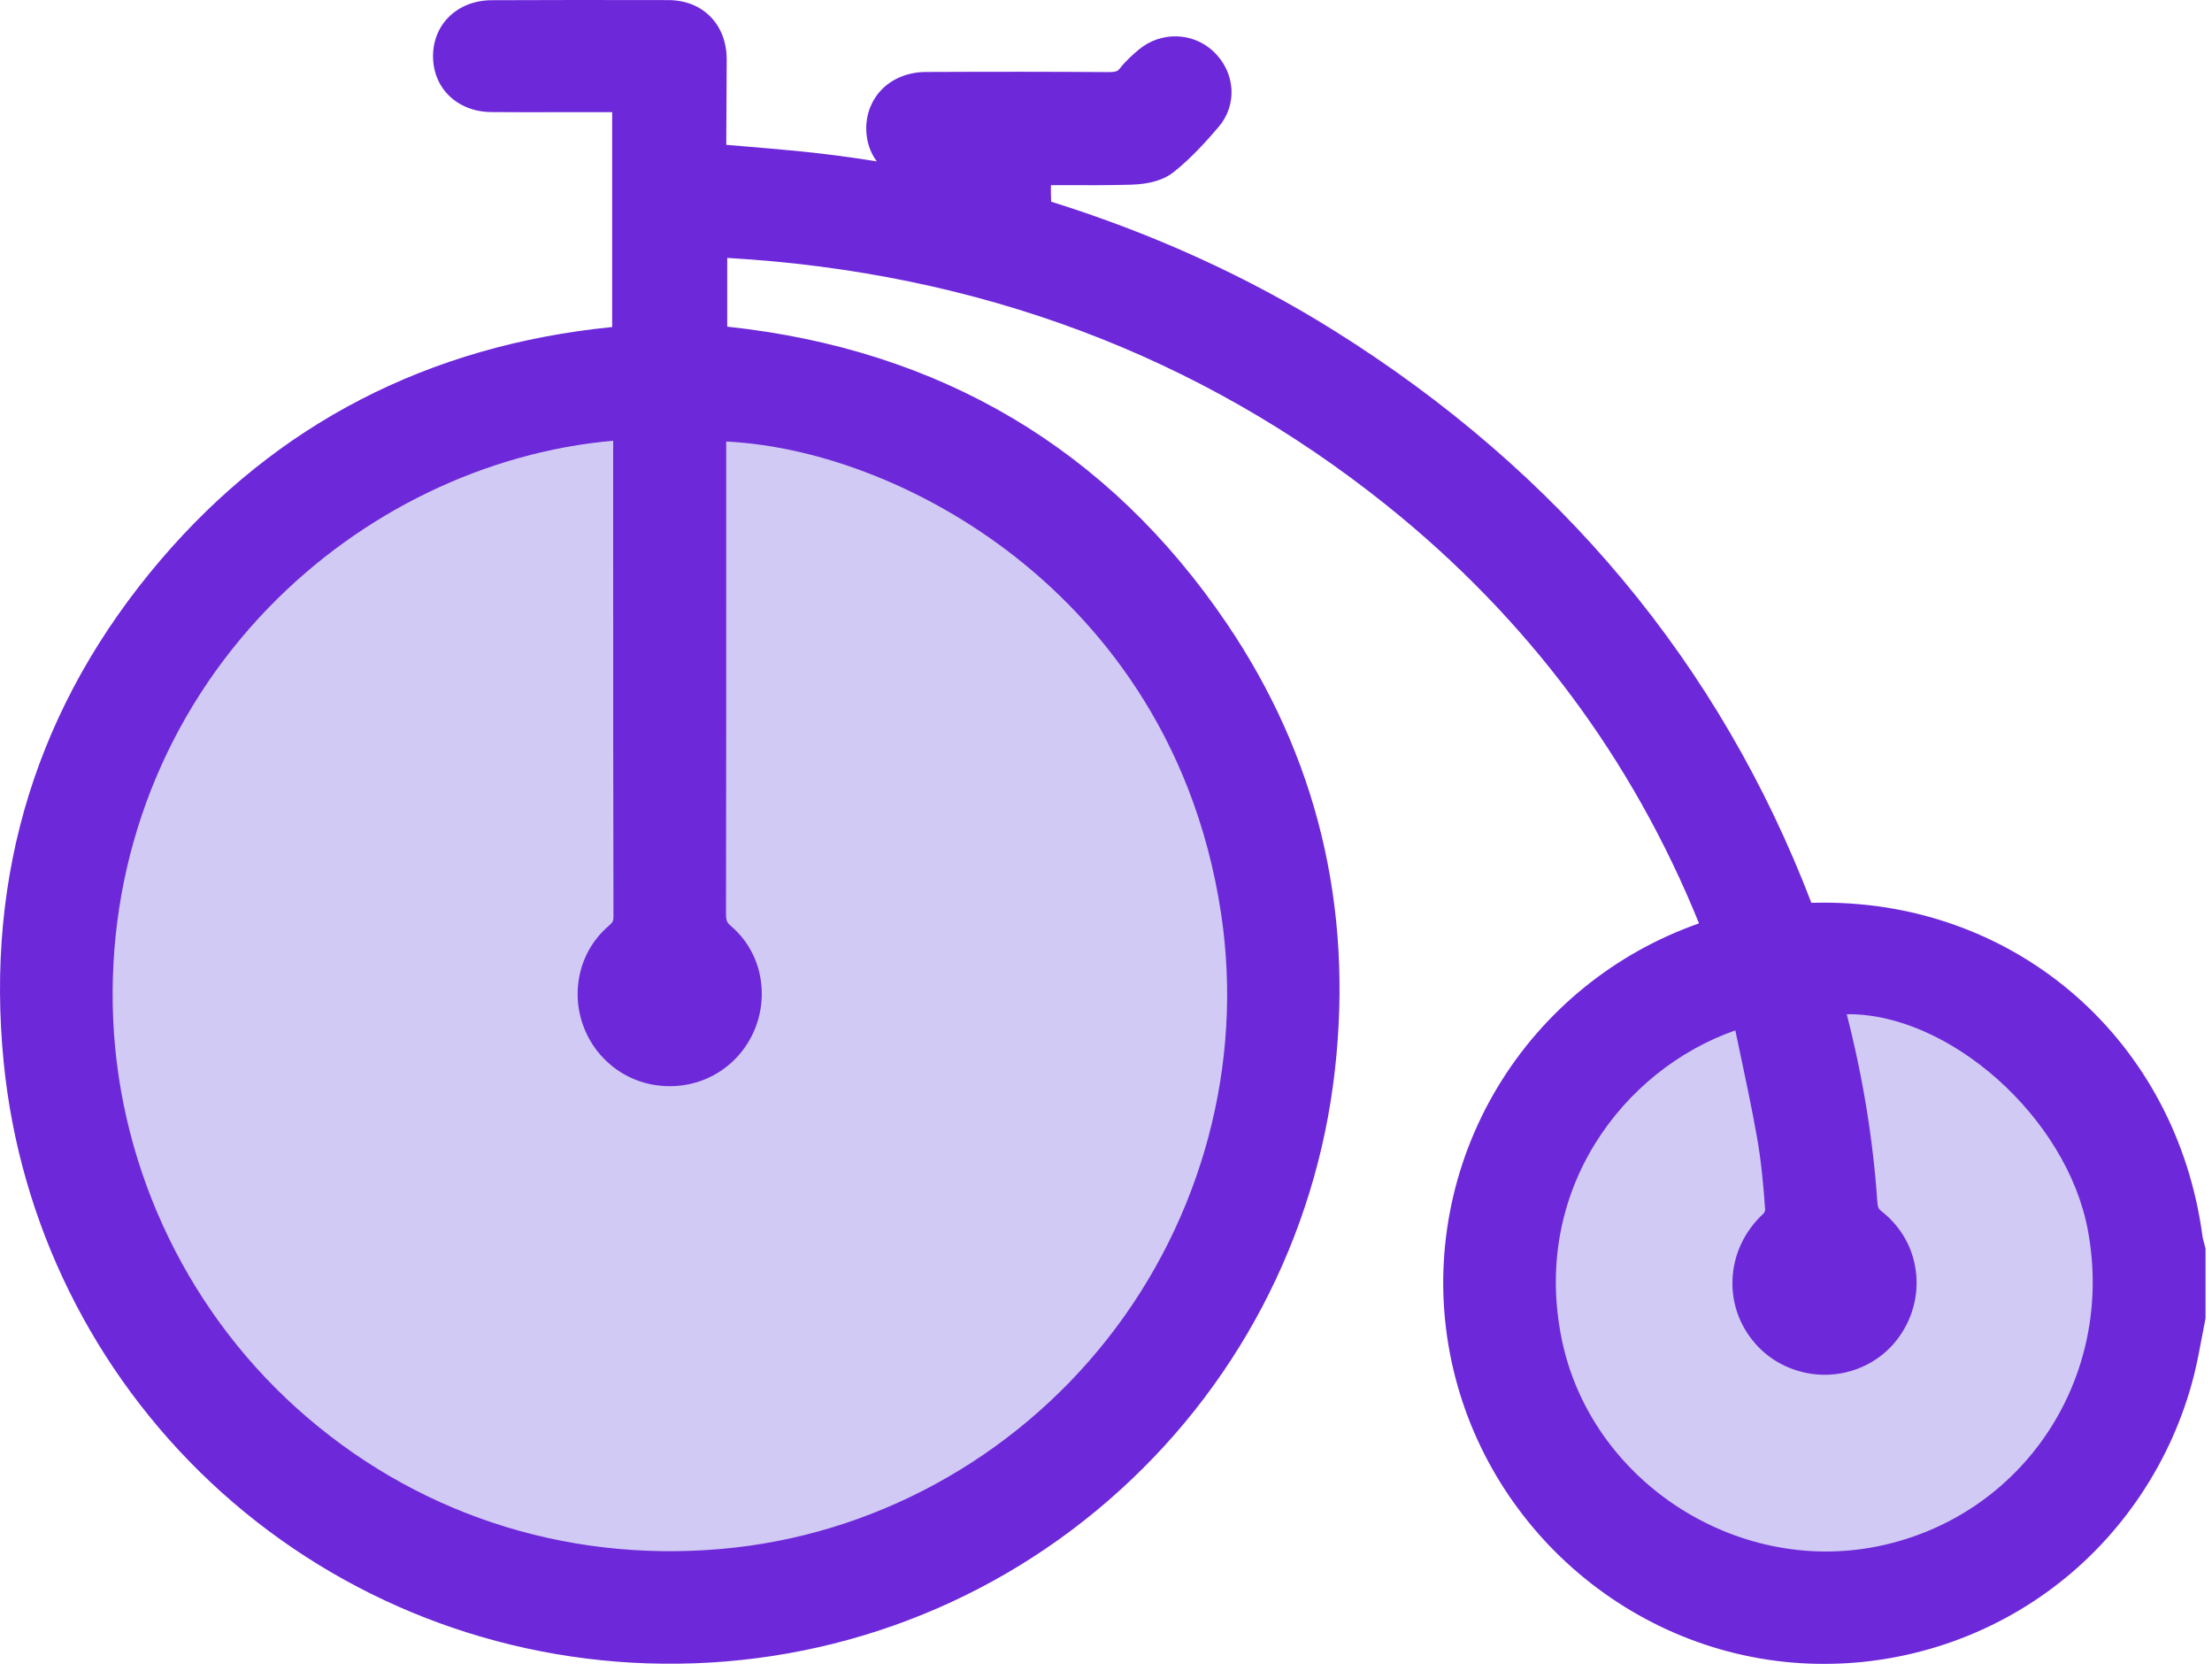 <svg width="94" height="71" viewBox="0 0 94 71" fill="none" xmlns="http://www.w3.org/2000/svg">
<path d="M26.883 17.816C26.895 18.077 26.914 18.29 26.914 18.503C26.914 25.313 26.909 32.122 26.926 38.932C26.926 39.396 26.779 39.68 26.431 39.978C25.117 41.103 25.06 43.123 26.265 44.368C27.447 45.587 29.438 45.599 30.629 44.392C31.841 43.165 31.815 41.119 30.511 39.999C30.11 39.656 29.994 39.325 29.994 38.832C30.009 32.11 30.004 25.388 30.004 18.666V17.89C38.241 17.854 50.603 24.579 52.736 38.695C54.829 52.546 44.632 65.46 30.707 66.667C16.259 67.919 4.191 56.779 3.933 42.72C3.675 28.68 14.879 18.385 26.883 17.819V17.816Z" fill="#654FDA" fill-opacity="0.3"/>
<path d="M74.391 42.682C74.77 44.512 75.173 46.3 75.5 48.102C75.694 49.174 75.793 50.271 75.871 51.36C75.89 51.627 75.734 51.992 75.535 52.174C74.212 53.382 74.11 55.359 75.341 56.63C76.556 57.883 78.632 57.852 79.795 56.564C80.978 55.252 80.839 53.24 79.442 52.139C79.072 51.847 78.956 51.547 78.926 51.099C78.741 48.343 78.272 45.632 77.567 42.962C77.512 42.753 77.465 42.54 77.415 42.329C82.385 41.47 88.52 46.423 89.576 52.125C90.819 58.844 86.58 65.194 79.96 66.534C73.416 67.858 66.879 63.572 65.539 57.094C64.097 50.126 68.643 44.16 74.394 42.687L74.391 42.682Z" fill="#654FDA" fill-opacity="0.3"/>
<path d="M93.702 52.958C93.688 52.896 93.672 52.837 93.655 52.776C93.631 52.69 93.608 52.608 93.601 52.553C92.502 44.245 85.775 38.347 77.503 38.347C77.327 38.347 77.15 38.349 76.975 38.354C73.096 28.22 66.275 20.042 56.7 14.049C53.058 11.769 49.01 9.925 44.669 8.568C44.658 8.341 44.658 8.106 44.66 7.865C44.79 7.865 44.918 7.865 45.046 7.865C46.09 7.87 47.078 7.874 48.079 7.846C48.853 7.822 49.455 7.645 49.869 7.316C50.622 6.717 51.261 6.006 51.787 5.391C52.592 4.448 52.5 3.075 51.576 2.194C50.705 1.366 49.341 1.323 48.403 2.1C48.181 2.284 47.854 2.568 47.577 2.919C47.511 3.002 47.461 3.063 47.106 3.063C44.783 3.047 42.243 3.044 39.34 3.058C38.606 3.063 37.943 3.324 37.476 3.797C37.043 4.238 36.806 4.832 36.811 5.474C36.816 6.004 36.977 6.475 37.259 6.856C36.664 6.762 36.068 6.672 35.473 6.596C34.24 6.437 32.98 6.331 31.763 6.229C31.465 6.203 31.164 6.179 30.863 6.153C30.868 4.962 30.873 3.771 30.882 2.578C30.89 1.818 30.648 1.169 30.184 0.703C29.732 0.246 29.111 0.004 28.389 0.004C25.595 -0.003 23.142 -0.001 20.891 0.009C19.458 0.016 18.412 1.008 18.402 2.369C18.393 3.74 19.427 4.744 20.865 4.761C21.779 4.77 22.704 4.768 23.599 4.766C23.983 4.766 24.366 4.766 24.75 4.766H26.014V13.893C18.215 14.672 11.758 18.003 6.815 23.802C1.596 29.922 -0.644 37.106 0.159 45.154C0.838 51.954 3.962 58.283 8.953 62.973C13.979 67.695 20.561 70.427 27.492 70.664C34.706 70.91 41.67 68.452 47.106 63.74C52.514 59.052 55.93 52.56 56.728 45.457C57.51 38.508 55.956 32.117 52.116 26.463C47.101 19.078 39.967 14.847 30.904 13.877V10.957C41.554 11.568 50.98 15.103 58.93 21.47C64.904 26.255 69.365 32.226 72.201 39.228C68.633 40.475 65.6 42.935 63.647 46.175C61.658 49.475 60.914 53.377 61.554 57.158C62.83 64.692 69.277 70.377 76.882 70.675C77.093 70.683 77.301 70.687 77.512 70.687C81.004 70.687 84.433 69.553 87.227 67.46C90.191 65.242 92.322 62.033 93.234 58.427C93.371 57.883 93.473 57.334 93.572 56.803C93.617 56.564 93.662 56.322 93.71 56.083L93.726 56.001V53.055L93.702 52.956V52.958ZM74.957 51.54C74.129 52.295 73.655 53.311 73.622 54.398C73.589 55.451 73.982 56.455 74.725 57.225C75.471 57.994 76.527 58.42 77.609 58.404C78.691 58.385 79.719 57.923 80.427 57.137C81.158 56.327 81.525 55.248 81.433 54.175C81.343 53.1 80.822 52.139 79.967 51.466C79.837 51.362 79.794 51.317 79.776 51.042C79.6 48.438 79.165 45.765 78.478 43.087C82.778 43.028 87.831 47.432 88.728 52.278C89.888 58.55 85.96 64.444 79.785 65.694C73.752 66.913 67.608 62.898 66.372 56.919C65.06 50.581 68.979 45.436 73.743 43.774C73.792 44.013 73.844 44.249 73.894 44.486C74.169 45.781 74.429 47.003 74.654 48.256C74.846 49.316 74.941 50.396 75.012 51.405C75.005 51.447 74.972 51.521 74.953 51.544L74.957 51.54ZM26.057 18.728V23.459C26.057 28.53 26.057 33.772 26.069 38.932C26.069 39.119 26.052 39.173 25.875 39.327C25.07 40.016 24.601 40.982 24.551 42.05C24.501 43.127 24.901 44.188 25.652 44.962C26.386 45.72 27.376 46.139 28.441 46.144C28.448 46.144 28.456 46.144 28.463 46.144C29.519 46.144 30.506 45.734 31.24 44.991C32.002 44.219 32.414 43.151 32.369 42.062C32.327 40.994 31.865 40.03 31.069 39.346C30.894 39.197 30.852 39.119 30.852 38.828C30.861 33.434 30.861 27.953 30.861 22.649V18.756C34.922 18.965 39.446 20.757 43.133 23.648C46.481 26.274 50.717 31.035 51.891 38.813C52.852 45.178 51.093 51.762 47.061 56.879C43.029 61.998 37.043 65.251 30.634 65.805C23.938 66.388 17.533 64.259 12.601 59.817C7.757 55.453 4.909 49.215 4.79 42.696C4.674 36.332 7.03 30.334 11.425 25.803C15.357 21.752 20.647 19.199 26.059 18.723L26.057 18.728Z" fill="#6D28D9"/>
</svg>
